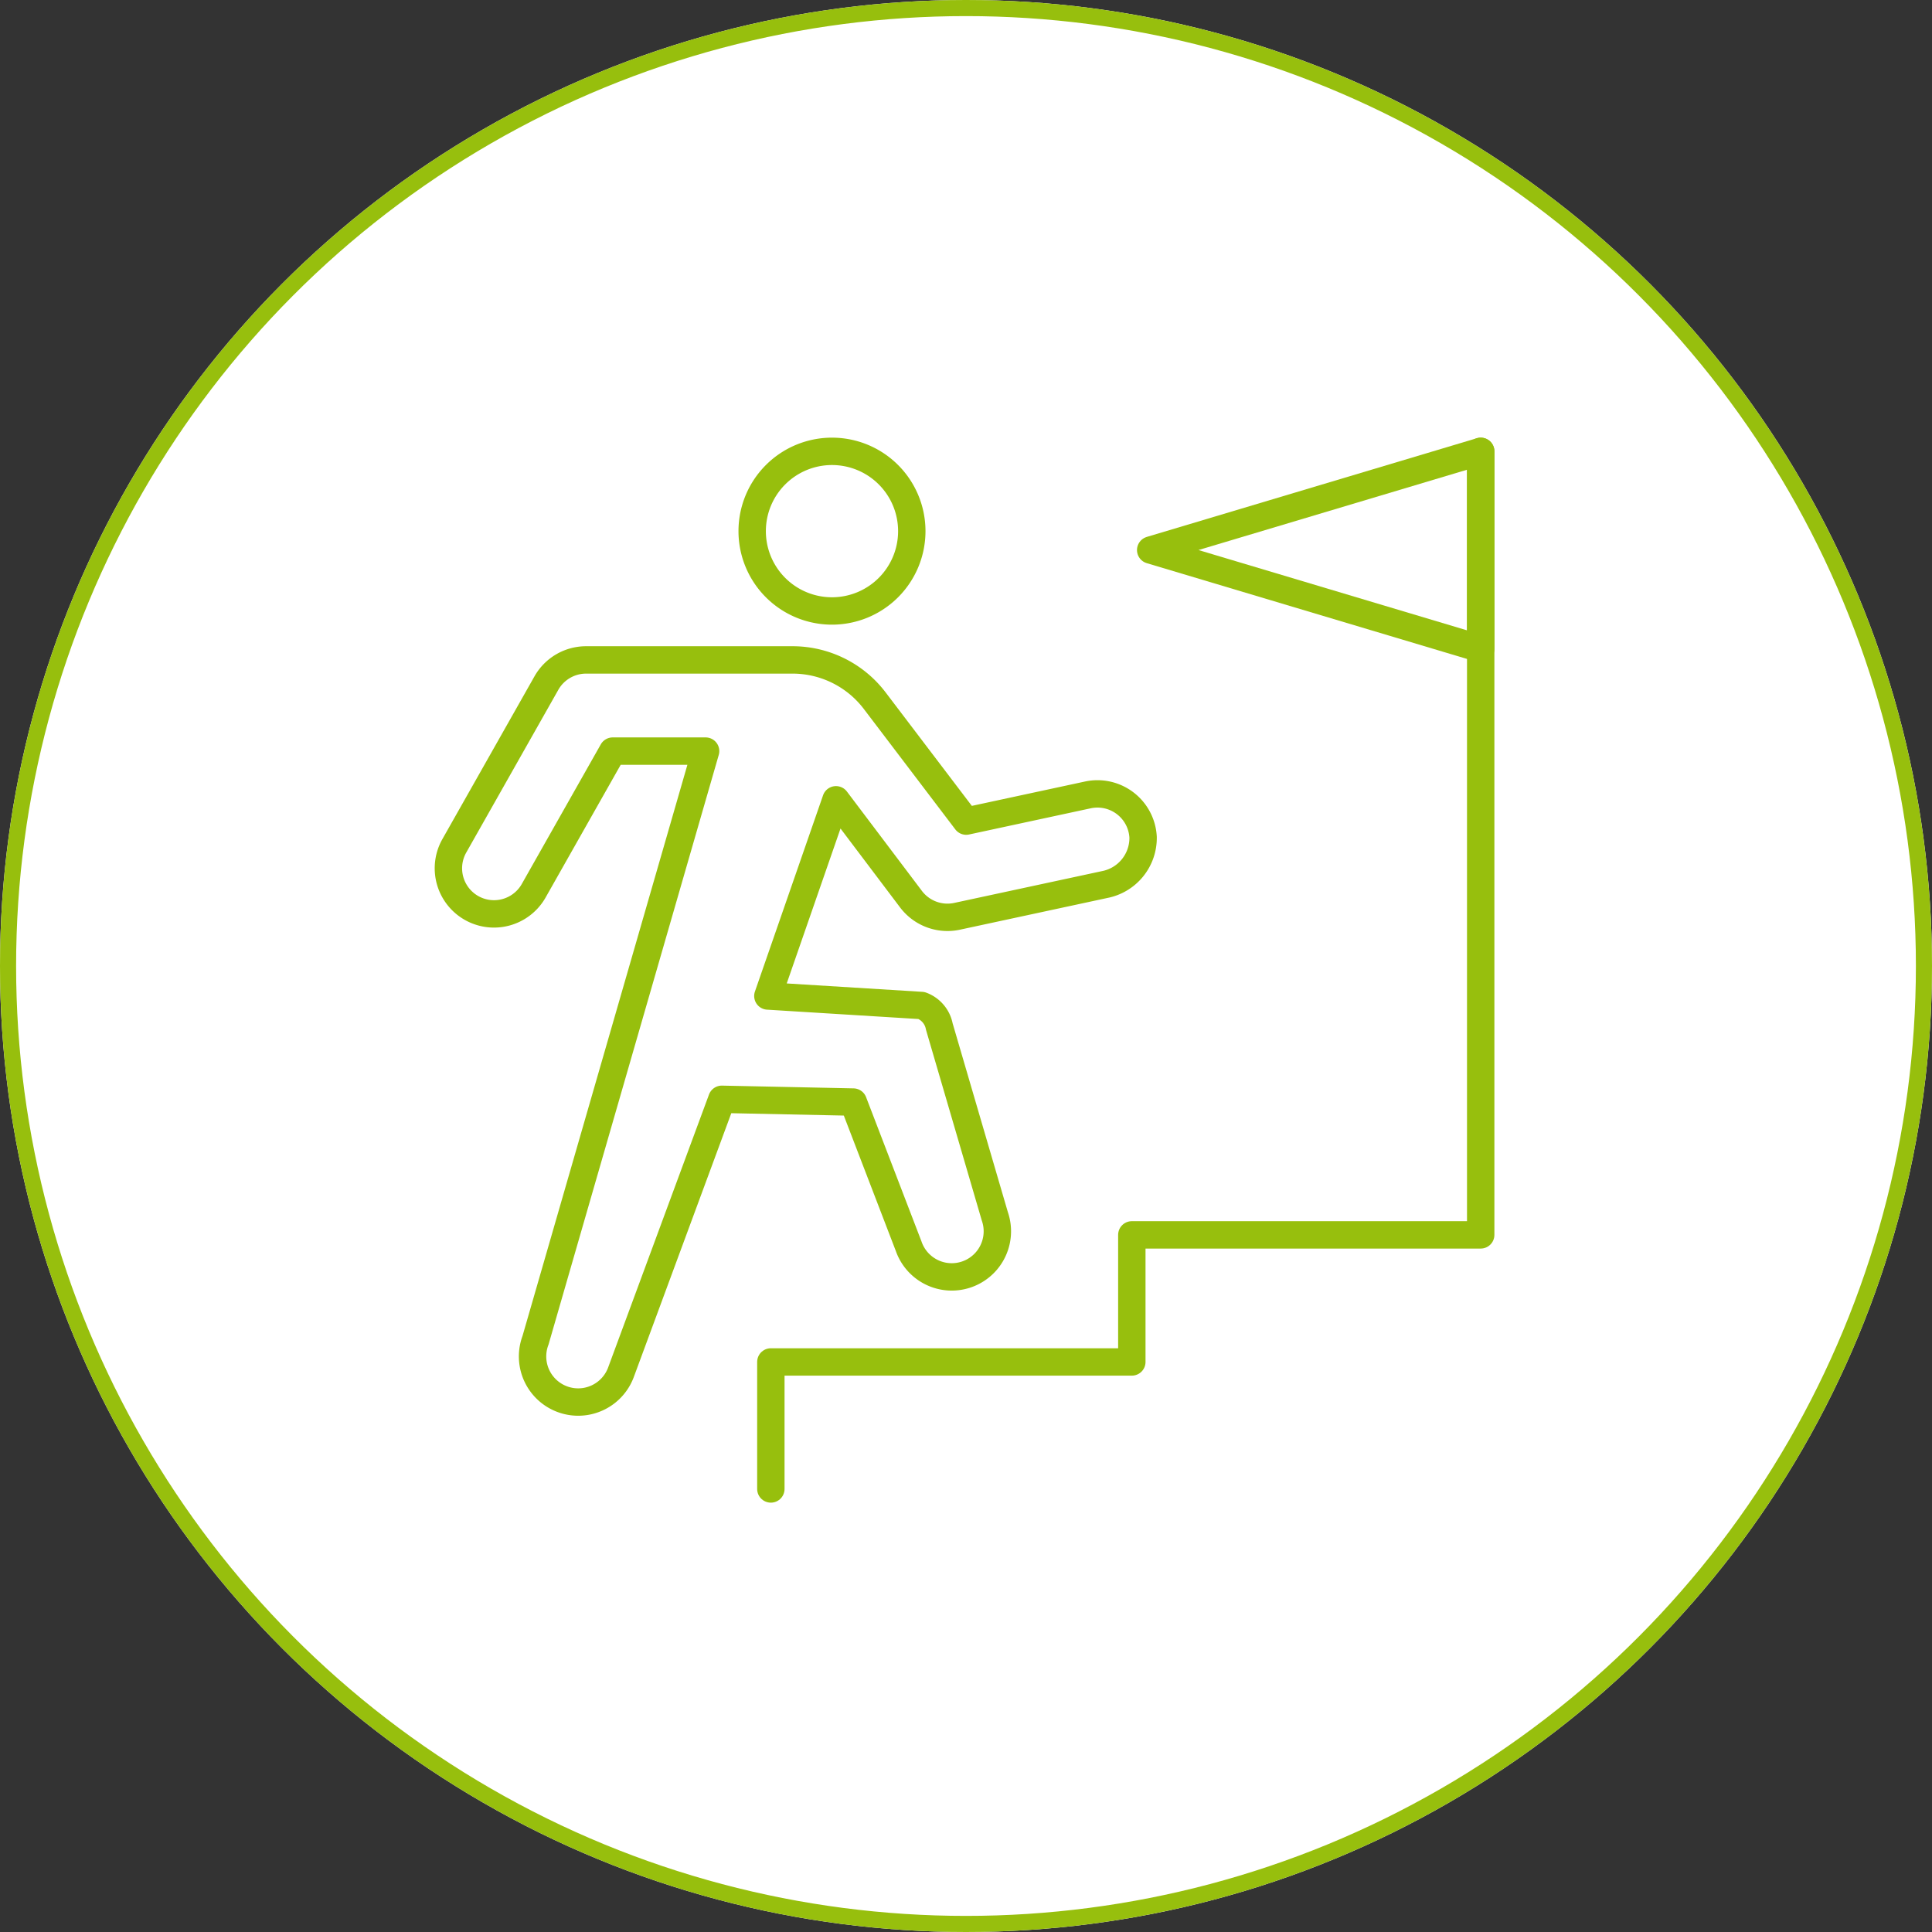 <?xml version="1.0" encoding="UTF-8"?>
<svg xmlns="http://www.w3.org/2000/svg" xmlns:xlink="http://www.w3.org/1999/xlink" width="120" height="120" viewBox="0 0 120 120">
  <rect x="0" y="0" width="120" height="120" fill="#333333" stroke="none"/>
  <defs>
    <clipPath id="clip-path">
      <rect id="Rechteck_681" data-name="Rechteck 681" width="65.819" height="66.333" transform="translate(0 0)" fill="none"></rect>
    </clipPath>
  </defs>
  <g id="Gruppe_1012" data-name="Gruppe 1012" transform="translate(-900 -3093)">
    <g id="Ellipse_12" data-name="Ellipse 12" transform="translate(900 3093)" fill="#fff" stroke="#97BF0D" stroke-width="1">
      <circle cx="60" cy="60" r="60" stroke="none"></circle>
      <circle cx="60" cy="60" r="59.5" fill="none"></circle>
    </g>
    <g id="Gruppe_896" data-name="Gruppe 896" transform="translate(927 3120)">
      <g id="Gruppe_895" data-name="Gruppe 895" clip-path="url(#clip-path)">
        <path id="Pfad_827" data-name="Pfad 827" d="M20.879,65.482V57.593H43.3V49.7H64.969V1.033" fill="none" stroke="#97BF0D" stroke-linecap="round" stroke-linejoin="round" stroke-width="1.701"></path>
        <path id="Pfad_828" data-name="Pfad 828" d="M29.633,5.99a4.957,4.957,0,1,1-4.956-4.956A4.956,4.956,0,0,1,29.633,5.99" fill="#fff"></path>
        <path id="Pfad_829" data-name="Pfad 829" d="M29.633,5.99a4.957,4.957,0,1,1-4.956-4.956A4.956,4.956,0,0,1,29.633,5.99Z" fill="none" stroke="#fff" stroke-linecap="round" stroke-linejoin="round" stroke-width="2.067"></path>
        <path id="Pfad_830" data-name="Pfad 830" d="M29.633,5.99a4.957,4.957,0,1,1-4.956-4.956A4.956,4.956,0,0,1,29.633,5.99Z" fill="none" stroke="#97BF0D" stroke-linecap="round" stroke-linejoin="round" stroke-width="1.701"></path>
        <path id="Pfad_831" data-name="Pfad 831" d="M17.834,41.28,11.562,58.253a2.833,2.833,0,0,1-5.3-2.006L16.826,19.653h-5.77L6.149,28.325a2.832,2.832,0,0,1-4.931-2.788l5.72-10.11A2.833,2.833,0,0,1,9.4,13.989H22.225a6.412,6.412,0,0,1,5.106,2.532L33.013,24l7.562-1.628A2.839,2.839,0,0,1,44,25a2.948,2.948,0,0,1-2.393,2.942l-9.164,1.972a2.838,2.838,0,0,1-2.851-1.054l-4.667-6.183L20.694,34.863l9.542.59a1.732,1.732,0,0,1,1.106,1.306L34.79,48.547a2.832,2.832,0,0,1-5.35,1.862L26,41.451Z" fill="none" stroke="#97BF0D" stroke-linecap="round" stroke-linejoin="round" stroke-width="1.701"></path>
        <path id="Pfad_832" data-name="Pfad 832" d="M44.471,7.164l20.5-6.13v12.26Z" fill="none" stroke="#97BF0D" stroke-linecap="round" stroke-linejoin="round" stroke-width="1.701"></path>
      </g>
    </g>
  </g>
</svg>

